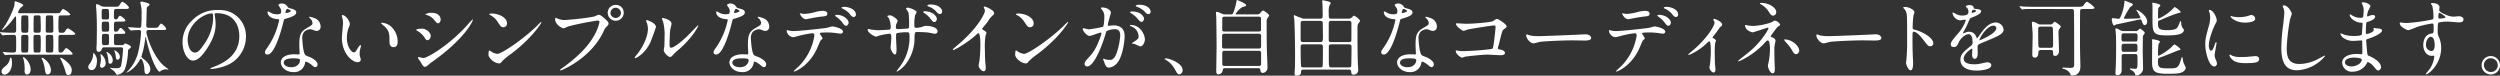 <svg id="レイヤー_1" data-name="レイヤー 1" xmlns="http://www.w3.org/2000/svg" viewBox="0 0 769.696 23.293">
  <rect x="0" y="0" width="769.696" height="23.293" fill="#333333" stroke="none"/>
  <defs>
    <style>
      .cls-1 {
        fill: #fff;
      }
    </style>
  </defs>
  <title>ai-mc-pc-radiation-012</title>
  <g>
    <path class="cls-1" d="M246.4,509.123c-.1-.128-.1-.128-.1-.179s.051-.051.076-.051c.128,0,.791.076.919.076,1.1.076,2.194.1,3.291.1a.616.616,0,0,0,.688-.688c0-1,0-2.679-.025-3.7,0-.612-.076-.612-.179-.612-.127,0-.178.076-.688.766a15.769,15.769,0,0,1-3.394,3.5.107.107,0,0,1-.1-.1c0-.051,1.1-1.607,1.275-1.913,1.1-1.862,2.5-4.8,2.6-6,.051-.816.051-.919.229-.919.255,0,2.475.766,2.475,1.225,0,.179-.766.715-.918.867a4.351,4.351,0,0,0-.689,1.251c0,.306.281.306.714.306h10.843c1.148,0,1.275,0,1.53-.408.357-.562.562-.867.842-.867a5.867,5.867,0,0,1,2.168,1.633c0,.331-.587.331-1.2.331H265.13c-.2,0-.587,0-.74.332a23.766,23.766,0,0,0-.1,2.807,9.56,9.56,0,0,0,.127,2.016c.153.178.255.178,1.148.178.434,0,.587-.076.944-.714.127-.229.383-.612.74-.612.229,0,2.22,1.326,2.22,1.633,0,.357-.51.357-1.378.357h-3.01c-.357,0-.689,0-.766.408-.025.1-.025,2.424-.025,2.755,0,2.067,0,2.27.612,2.27.459,0,.587,0,.867-.383.689-.893.766-.994.97-.994a5.368,5.368,0,0,1,1.964,1.785c0,.256-.586.256-1.123.256H250.358c-.587,0-1.353.025-1.939.076-.076,0-.434.051-.51.051s-.128-.051-.2-.152l-.459-.586c-.1-.129-.1-.129-.1-.18s.051-.051.077-.051c.127,0,.74.051.867.076,1.378.1,1.735.1,2.22.1a1.019,1.019,0,0,0,.765-.178c.153-.152.2-.178.2-2.627,0-2.373,0-2.628-.714-2.628-.842,0-2.118,0-2.909.076-.077,0-.459.051-.536.051s-.128-.051-.229-.152Zm1.25,12.858a.914.914,0,0,1-.868-.969c0-.484.179-.842,1.174-1.658a3.349,3.349,0,0,0,1.275-1.787c.2-.766.23-.842.383-.842.357,0,.383,1.43.383,1.709C250,520.936,248.445,521.98,247.654,521.98Zm5.919-12.246c-.74,0-.74.179-.74,1.709,0,.434-.025,3.011.051,3.316.077.408.383.408.714.408h.689c.281,0,.536,0,.663-.254.1-.23.1-3.674.1-4.236,0-.791-.1-.943-.74-.943Zm.127-6c-.408,0-.688,0-.791.408-.076.332-.076,2.245-.076,2.73,0,1.964,0,2.193.842,2.193h.562c.357,0,.612,0,.74-.306a15.572,15.572,0,0,0,.077-1.965c0-.408,0-2.525-.077-2.755-.127-.307-.408-.307-.766-.307Zm2.041,16.634c0,1.047-.51,1.557-1.1,1.557-.612,0-.766-.459-.766-1.2a12.281,12.281,0,0,0-.229-3.088c-.025-.152-.255-.816-.255-.943,0-.051,0-.127.1-.127.306,0,.893.662,1.174.994A4.823,4.823,0,0,1,255.741,520.373Zm2.3-5.205c.357,0,.663,0,.74-.408.077-.383.077-2.321.077-2.832a14.741,14.741,0,0,0-.077-1.913c-.1-.28-.408-.28-.714-.28H257.4c-.791,0-.791.127-.791,1.3,0,.587,0,3.572.1,3.853s.408.279.714.279Zm.051-6.1c.766,0,.766-.2.766-1.888,0-.356-.051-2.832-.077-3.011-.077-.434-.408-.434-.74-.434h-.612c-.281,0-.612,0-.714.307-.077.255-.077,3.062-.077,3.6,0,1.25,0,1.428.765,1.428Zm3.9,11.482c0,1.045-.587,1.352-1.021,1.352-.307,0-.638-.1-.791-1.1a11.748,11.748,0,0,0-.816-3.291,6.951,6.951,0,0,1-.281-.637.11.11,0,0,1,.1-.1c.357,0,.97.512,1.3.791A4.5,4.5,0,0,1,261.992,520.553Zm-.791-16.814c-.281,0-.664,0-.74.357-.076.307-.076,3.521-.076,4.057,0,.688,0,.918.791.918h.765c.74,0,.791-.229.791-.867,0-.357,0-3.979-.127-4.234-.1-.23-.459-.23-.689-.23Zm-.025,6c-.587,0-.766.1-.766.739v4.057c0,.637.383.637.791.637h.74c.281,0,.612,0,.714-.3a23.03,23.03,0,0,0,.077-2.4,23.272,23.272,0,0,0-.077-2.424c-.1-.306-.434-.306-.714-.306Zm7.22,10.894c0,.357-.076,1.453-1.021,1.453-.612,0-.688-.254-1.021-1.453a21.983,21.983,0,0,0-1.2-3.088,2.865,2.865,0,0,1-.332-.74.081.081,0,0,1,.077-.076,3.988,3.988,0,0,1,1.275.715C267.86,518.689,268.4,519.736,268.4,520.629Z" transform="translate(-246.302 -498.994)"/>
    <path class="cls-1" d="M274.467,520.578a1.009,1.009,0,0,1-1-.971c0-.357.1-.51.562-1.121a5.31,5.31,0,0,0,.969-2.936c0-.051,0-.33.051-.3a3.182,3.182,0,0,1,1.1,2.652C276.15,518,276.125,520.578,274.467,520.578Zm4.031-7.018c-.357,0-.612.053-.74.357-.281.613-.459,1.021-1.046,1.021-.714,0-.714-.639-.714-1.072,0-.2.051-1.2.077-1.428,0-.612.051-2.5.051-4.541,0-2.909-.077-4.414-.153-5.689,0-.229-.127-1.4-.127-1.684,0-.1,0-.229.255-.229a2.154,2.154,0,0,1,1.071.408,2.241,2.241,0,0,0,1.327.356h3.266c.842,0,1.021,0,1.378-.562.536-.867.663-.943.842-.943.383,0,2.016,1.3,2.016,1.812,0,.383-.485.383-1.378.383h-2.347c-.893,0-.893.179-.893,1.862,0,.969,0,1.352.586,1.352.23,0,.408,0,.689-.51.1-.153.332-.587.587-.587.306,0,1.658,1.021,1.658,1.429,0,.357-.51.357-1.352.357h-1.327c-.842,0-.842.179-.842,1.76,0,1.1,0,1.327.612,1.327a.757.757,0,0,0,.765-.408c.408-.638.459-.715.664-.715.332,0,1.454,1.072,1.454,1.454,0,.357-.51.357-1.378.357h-1.4c-.332,0-.638.025-.688.434-.025.256,0,1.965,0,2.348,0,.535.2.688.791.688h1.53a.9.9,0,0,0,.74-.229c.255-.28.357-.306.434-.306.281.1,1.709.663,1.709,1.071,0,.256-.179.383-.408.535-.383.256-.459.383-.485.664a18.769,18.769,0,0,1-1,5.766,2.945,2.945,0,0,1-2.321,1.607.458.458,0,0,1-.383-.281,3.542,3.542,0,0,0-1.072-1.2c-.1-.1-.791-.537-.791-.588s.051-.076.1-.076.281.051.332.051a6.384,6.384,0,0,0,1.352.076c.765,0,1.48,0,1.684-.893a42.606,42.606,0,0,0,.561-4.949c0-.205-.025-.588-.664-.588Zm.332,4.771a1.44,1.44,0,0,1-1.122,1.557.667.667,0,0,1-.612-.689c0-.178.1-.535.1-.611a6.4,6.4,0,0,0,.179-1.531c0-.23-.127-1.225-.127-1.377a.083.083,0,0,1,.077-.078,4.032,4.032,0,0,1,.918.945A3.711,3.711,0,0,1,278.829,518.332Zm.383-13.343c.664,0,.664-.255.664-1.02a10.059,10.059,0,0,0-.127-2.041.608.608,0,0,0-.536-.179h-.918c-.2,0-.536,0-.638.306-.051.153-.051,1.786-.051,2.117,0,.511,0,.816.664.816Zm.025,3.751c.664,0,.664-.2.664-1.327,0-1.581,0-1.76-.664-1.76h-.969c-.638,0-.638.2-.638,1.352,0,1.582,0,1.735.638,1.735Zm-.765.688c-.791,0-.791.153-.791,1.607,0,1.658,0,1.862.791,1.862h.612c.791,0,.791-.179.791-1.633,0-1.658,0-1.837-.791-1.837Zm2.551,8.164c0,.563-.332,1.021-.766,1.021-.536,0-.536-.1-.612-1.225-.051-.588-.306-1.607-.332-1.76-.025-.1-.255-.537-.255-.639a.05.05,0,0,1,.051-.051,3.489,3.489,0,0,1,1.021.689A2.883,2.883,0,0,1,281.023,517.592Zm2.194-1.121c0,.33-.2.893-.689.893-.459,0-.485-.23-.664-1.506a5.215,5.215,0,0,0-.332-1.123,1.052,1.052,0,0,1-.077-.2.081.081,0,0,1,.077-.076,2.758,2.758,0,0,1,.765.459A2.1,2.1,0,0,1,283.218,516.471Zm8.929-8.242c-.281,0-.765,0-.765.664,0,.994,2.092,7.7,5.536,10.486.2.152,1.25.918,1.25.969s-.051.076-.1.076c-.1,0-.587-.1-.689-.1a3.24,3.24,0,0,0-1.582.51c-.23.23-.23.23-.357.23-.765,0-2.959-4.312-4.184-10.46,0-.128-.025-.2-.1-.2-.051,0-.077.051-.1.153a31.218,31.218,0,0,1-.688,3.98c-.077.307-.511,1.734-.511,1.887,0,.23.077.281.816.869.459.355,1.914,1.555,1.914,2.984,0,.689-.485,1.531-1.1,1.531-.688,0-.714-.766-.74-1.607-.051-1.354-.612-3.088-1.071-3.088-.127,0-.23.127-.306.256a9.642,9.642,0,0,1-2.73,3.215,7.475,7.475,0,0,1-1.276.766.111.111,0,0,1-.1-.1l.408-.408a12.4,12.4,0,0,0,3.036-5.256,32.646,32.646,0,0,0,1.021-6.683.591.591,0,0,0-.689-.664c-.382,0-2.321.128-2.5.128-.077,0-.127-.076-.229-.179l-.485-.587c-.1-.1-.1-.127-.1-.153a.081.081,0,0,1,.077-.076c.459,0,2.755.179,3.266.179a.712.712,0,0,0,.689-.28,31.622,31.622,0,0,0,.127-3.6,12.131,12.131,0,0,0-.2-3.087,6.656,6.656,0,0,1-.179-.766c0-.306.229-.357.408-.357a15.489,15.489,0,0,1,1.99.536c.153.051.434.179.434.434,0,.153-.153.281-.434.484-.332.256-.434.383-.434.97,0,.715-.127,4.21-.127,5,0,.408.2.663.765.663h1.48c1.148,0,1.276,0,1.582-.459.485-.74.536-.816.74-.816.332,0,1.556,1.173,1.556,1.581,0,.383-.459.383-1.352.383Z" transform="translate(-246.302 -498.994)"/>
    <path class="cls-1" d="M312.377,503.408c0,.076.051.179.051.28a19.56,19.56,0,0,1,.255,2.756c0,1.709-.383,4.082-2.628,7.474-2.041,3.113-3.342,3.725-4.362,3.725-1.684,0-3.189-2.627-3.189-5.74a8.989,8.989,0,0,1,2.832-6.506,10.557,10.557,0,0,1,8.139-3.316,8.307,8.307,0,0,1,4.107.816,8,8,0,0,1,4.439,7.425,9.515,9.515,0,0,1-6.429,8.981,15.741,15.741,0,0,1-4.235.943c-.1,0-.255-.025-.255-.18,0-.076.051-.1.689-.355,2.653-1.047,8.189-3.24,8.189-9.593,0-1-.1-7.067-7.067-7.067C312.4,503.05,312.377,503.254,312.377,503.408Zm-8.292,7.832c0,1.658.663,3.928,2.22,3.928.74,0,1.352-.3,3.112-2.958a14.589,14.589,0,0,0,2.5-7.424c0-1.531-.1-1.659-.434-1.659C309.061,503.126,304.086,506.418,304.086,511.24Z" transform="translate(-246.302 -498.994)"/>
    <path class="cls-1" d="M332.864,502.438a2.085,2.085,0,0,0-.357-1.123,4.989,4.989,0,0,1-.485-.714c0-.306.536-.536,1.046-.536a2.074,2.074,0,0,1,1.837,1.123c.127.179.383.28,1.148.484.485.128,1.455.408,1.455,1.123,0,.969-1.429,1.429-3.5,2.041-.229.076-.255.152-.484,1.046-.306,1.275-2.5,9.9-4.848,9.9-.688,0-.791-.459-.791-.715,0-.357.077-.484.842-1.582a22.82,22.82,0,0,0,3.521-8.317c0-.229-.178-.255-.561-.28-3.011-.255-3.011-2.041-3.011-2.066,0-.1.025-.307.179-.307.1,0,.179.025.689.332a3.777,3.777,0,0,0,1.964.536,3.174,3.174,0,0,0,1.123-.153A1.208,1.208,0,0,0,332.864,502.438Zm7.348,15.97a3.338,3.338,0,0,1-3.6,2.781c-2.424,0-3.853-1.684-3.853-2.959,0-1.658,1.812-2.525,4.107-2.525.2,0,1.148.051,1.327.051.229,0,.357-.025.357-.281,0-.383-.1-2.092-.1-2.449,0-2.806.153-4.158,2.3-5.382,1.582-.919,1.761-1,1.761-1.659a2.243,2.243,0,0,0-.714-1.3c-.23-.2-.332-.306-.332-.408,0-.076.076-.128.178-.128a8.2,8.2,0,0,1,1.505.434,2.739,2.739,0,0,1,1.862,2.6,1.212,1.212,0,0,1-1.2,1.327,1.754,1.754,0,0,1-.586-.1c-.97-.356-1.072-.408-1.378-.408a3.054,3.054,0,0,0-1.862.766,2.875,2.875,0,0,0-.612,2.117c0,.638.255,4.592,1.021,5.127.229.18,1.429.588,1.658.715.536.281,2.016,1.1,2.016,2.041,0,.434-.179.893-.689.893-.255,0-.408-.076-.791-.408-.688-.611-1.862-1.4-2.219-1.25C340.263,518.051,340.263,518.154,340.211,518.408Zm-3.674-1.453c-.586,0-2.883,0-2.883,1.352,0,.613.765,1.377,2.3,1.377,2.475,0,2.832-1.937,2.679-2.346C338.5,516.955,337.125,516.955,336.538,516.955Zm-.689-14.593c0-.179-.893-.639-1.046-.639-.434,0-.612,1.047-.612,1.123a.272.272,0,0,0,.051.153C334.318,503.076,335.849,502.745,335.849,502.362Z" transform="translate(-246.302 -498.994)"/>
    <path class="cls-1" d="M354.014,506.367a3.492,3.492,0,0,1-.307,1.021,9.019,9.019,0,0,0-.612,3.291c0,2.578,1.327,4.439,2.118,4.439.434,0,.536-.127,1.3-1.4.153-.256.587-.868.791-.868.076,0,.127.1.127.2a3.069,3.069,0,0,1-.077.51,7.179,7.179,0,0,0-.332,1.939,3.469,3.469,0,0,0,.153,1.021,6.28,6.28,0,0,1,.2.842c0,.51-.536.791-.969.791-1.633,0-4.847-2.68-4.847-7.552,0-.715.357-3.853.357-4.516a7.068,7.068,0,0,0-.179-1.479,3.464,3.464,0,0,1-.2-.868c0-.076.1-.1.153-.1C352.865,503.637,354.014,505.678,354.014,506.367Zm12.45.587a6.351,6.351,0,0,1,2.271,4.873c0,.484-.051,1.683-1.276,1.683-1.25,0-1.25-1.376-1.25-1.708,0-2.117,0-3.189-1.352-4.541-.2-.2-1.225-1-1.225-1.148,0-.076.1-.128.229-.128A4.972,4.972,0,0,1,366.464,506.954Z" transform="translate(-246.302 -498.994)"/>
    <path class="cls-1" d="M378.913,510.092c0,.51-.382,1.275-.995,1.275-.383,0-.51-.153-.893-.791a6.179,6.179,0,0,0-2.322-2.117c-.077-.052-.229-.153-.229-.256,0-.357,1.454-.383,1.786-.383C377.357,507.821,378.913,508.841,378.913,510.092ZM375.775,518c-.077-.127-.536-.662-.612-.791a1.073,1.073,0,0,1-.153-.484c0-.1.077-.178.229-.178.23,0,1.2.332,1.4.332,1.1,0,7.96-3.828,14.058-10.742a12.108,12.108,0,0,1,1.1-1.148.094.094,0,0,1,.1.1c0,.28-2.245,5.74-12.808,13.139-.306.2-1.531,1.352-1.862,1.352C376.668,519.582,376.413,519.174,375.775,518Zm6.2-12.985c0,.587-.408,1.147-.816,1.147-.28,0-.408-.1-1.326-1.2a4.441,4.441,0,0,0-2.194-1.352c-.1-.025-.383-.1-.383-.179a3.032,3.032,0,0,1,1.965-.485C381.975,502.948,381.975,504.938,381.975,505.015Z" transform="translate(-246.302 -498.994)"/>
    <path class="cls-1" d="M403.38,515.781a17.713,17.713,0,0,0-2.5,2.092c-.485.586-.536.639-.918.639-1.378,0-3.266-1.633-3.266-2.654,0-.178.025-1.352.255-1.352a6.342,6.342,0,0,1,.766.484,4.238,4.238,0,0,0,1.735.586c1.25,0,8.011-4.515,12.246-8.7.408-.408,1.123-1.123,1.173-1.123a.165.165,0,0,1,.128.128C413,506.112,410.013,510.882,403.38,515.781Zm-2.092-8.394c-.689,0-.944-.408-1.786-1.684a5.75,5.75,0,0,0-2.322-2.092c-.1-.051-.23-.128-.23-.229s.2-.229.562-.229c2.73,0,4.873,1.454,4.873,2.959A1.126,1.126,0,0,1,401.288,507.387Z" transform="translate(-246.302 -498.994)"/>
    <path class="cls-1" d="M417.793,504.632a6.015,6.015,0,0,0,2.118.535c1.046,0,8.521-.714,9.618-1.2.791-.357.893-.408,1.071-.408.562,0,.97.356,1.761,1.046,1.148,1.021,1.3,1.3,1.3,1.658,0,.331-.127.459-.586.918a4.226,4.226,0,0,0-1,1.607c-4.005,8.317-12.91,11.889-13.165,11.889a.17.17,0,0,1-.179-.152c0-.1.077-.154.332-.332,4.439-3.113,8.036-6.48,10.077-10.1a14.414,14.414,0,0,0,1.735-4.312c0-.434-.434-.459-.561-.459a83.7,83.7,0,0,0-9.185,1.837,9.184,9.184,0,0,1-1.276.562c-.586,0-2.627-1.275-2.627-2.679,0-.485.076-.562.229-.562C417.513,504.479,417.742,504.632,417.793,504.632Zm20.538-1.71a2.462,2.462,0,1,1-4.924,0,2.424,2.424,0,0,1,2.5-2.424A2.375,2.375,0,0,1,438.331,502.922Zm-4.082.077a1.622,1.622,0,0,0,3.24-.025,1.706,1.706,0,0,0-1.633-1.607A1.641,1.641,0,0,0,434.249,503Z" transform="translate(-246.302 -498.994)"/>
    <path class="cls-1" d="M446.52,512.056c-1.531,3.317-4.209,4.848-4.72,4.848a.12.12,0,0,1-.127-.129,7.278,7.278,0,0,1,1.021-1.352c2.806-3.852,3.087-6.633,3.087-7.475a5.6,5.6,0,0,0-.434-2.194,1.882,1.882,0,0,1-.1-.459c0-.076.026-.128.128-.128.179,0,2.883.868,2.883,2.169C448.255,507.413,446.954,511.086,446.52,512.056Zm4.133,2.374c0-.129.127-.791.153-.92.077-.484.1-2.5.1-3.137a15.642,15.642,0,0,0-.485-4.8,6.61,6.61,0,0,1-.332-.918c0-.1.1-.128.153-.128.127,0,2.806.459,2.806,1.786,0,.306-.357,1.633-.408,1.913-.1.689-.2,3.776-.2,4.618,0,.333.025.842.485.842.765,0,3.112-1.684,5.562-4.159.434-.434,2.6-2.73,2.7-2.73a.111.111,0,0,1,.1.1c0,.2-1.48,3.367-5.944,7.3a14.121,14.121,0,0,0-1.761,1.633c-.434.484-.663.664-.842.689C452.005,516.648,450.653,515.143,450.653,514.43Z" transform="translate(-246.302 -498.994)"/>
    <path class="cls-1" d="M470.986,502.438a2.085,2.085,0,0,0-.357-1.123,4.989,4.989,0,0,1-.485-.714c0-.306.536-.536,1.046-.536a2.074,2.074,0,0,1,1.837,1.123c.128.179.383.28,1.148.484.484.128,1.454.408,1.454,1.123,0,.969-1.429,1.429-3.5,2.041-.23.076-.255.152-.485,1.046-.306,1.275-2.5,9.9-4.848,9.9-.689,0-.791-.459-.791-.715,0-.357.076-.484.842-1.582a22.82,22.82,0,0,0,3.521-8.317c0-.229-.179-.255-.561-.28-3.011-.255-3.011-2.041-3.011-2.066,0-.1.026-.307.179-.307.1,0,.179.025.689.332a3.777,3.777,0,0,0,1.964.536,3.173,3.173,0,0,0,1.123-.153A1.208,1.208,0,0,0,470.986,502.438Zm7.348,15.97a3.338,3.338,0,0,1-3.6,2.781c-2.424,0-3.853-1.684-3.853-2.959,0-1.658,1.812-2.525,4.108-2.525.2,0,1.148.051,1.326.051.23,0,.357-.025.357-.281,0-.383-.1-2.092-.1-2.449,0-2.806.153-4.158,2.3-5.382,1.582-.919,1.76-1,1.76-1.659a2.243,2.243,0,0,0-.714-1.3c-.229-.2-.332-.306-.332-.408,0-.076.077-.128.179-.128a8.2,8.2,0,0,1,1.505.434,2.739,2.739,0,0,1,1.862,2.6,1.212,1.212,0,0,1-1.2,1.327,1.755,1.755,0,0,1-.587-.1c-.97-.356-1.072-.408-1.378-.408a3.054,3.054,0,0,0-1.862.766,2.875,2.875,0,0,0-.612,2.117c0,.638.255,4.592,1.021,5.127.229.18,1.429.588,1.658.715.536.281,2.016,1.1,2.016,2.041,0,.434-.179.893-.689.893-.255,0-.408-.076-.791-.408-.689-.611-1.863-1.4-2.22-1.25C478.385,518.051,478.385,518.154,478.334,518.408Zm-3.674-1.453c-.587,0-2.883,0-2.883,1.352,0,.613.766,1.377,2.3,1.377,2.475,0,2.832-1.937,2.679-2.346C476.625,516.955,475.247,516.955,474.66,516.955Zm-.688-14.593c0-.179-.893-.639-1.046-.639-.434,0-.612,1.047-.612,1.123a.276.276,0,0,0,.051.153C472.44,503.076,473.972,502.745,473.972,502.362Z" transform="translate(-246.302 -498.994)"/>
    <path class="cls-1" d="M499.56,510.781c0,.179-.612.663-.689.791-.076.1-1.046,2.45-1.275,2.883-2.449,4.924-6.429,6.557-6.761,6.557-.1,0-.153-.051-.153-.129a17.657,17.657,0,0,1,1.352-1.275,17.206,17.206,0,0,0,5-9.618c0-.306-.051-.766-.612-.766a31.516,31.516,0,0,0-4.057.766,16.157,16.157,0,0,1-1.837.459,2.233,2.233,0,0,1-2.015-1.938c0-.153.051-.256.178-.256a2.245,2.245,0,0,1,.383.128,7.517,7.517,0,0,0,1.607.179c1.633,0,8.241-.715,10.026-.97.306-.051,1.633-.459,1.914-.459.306,0,3.214.562,3.214,1.607,0,.459-.408.612-.74.612-.281,0-1.531-.2-1.786-.229-.536-.052-1.25-.128-1.812-.128a22.058,22.058,0,0,0-2.577.076.309.309,0,0,0-.179.383A7.971,7.971,0,0,1,499.56,510.781Zm-5.664-7.5a15.725,15.725,0,0,0,3.623-.638,10.41,10.41,0,0,1,2.041-.306c.536,0,1.454.1,1.454.842s-.434.791-1.939.943c-1.3.153-3.01.485-3.393.562-.127.025-1.123.229-1.2.229-1.25,0-2.041-1.786-1.914-1.837C492.569,503.076,493.692,503.28,493.9,503.28Zm13.675,2.679c0,.383-.307.97-.766.97-.357,0-.587-.2-1.3-1.174a7.4,7.4,0,0,0-1.735-1.582c-.1-.076-.357-.306-.357-.408s.229-.2.434-.2C506.143,503.561,507.571,505.066,507.571,505.958Zm2.245-2.5a.727.727,0,0,1-.664.766c-.536,0-.868-.434-1.3-1.021a6.046,6.046,0,0,0-2.143-1.557c-.255-.1-.306-.2-.306-.28,0-.255.766-.255.944-.255C507.724,501.112,509.816,501.979,509.816,503.458Z" transform="translate(-246.302 -498.994)"/>
    <path class="cls-1" d="M514.382,508.077c.382.051,1.862.229,2.194.229.51,0,2.73-.153,3.189-.153.484-.025.765-.1.765-.715a6.61,6.61,0,0,0-.561-2.831c-.077-.1-.485-.536-.485-.638s.459-.256.893-.256c.586,0,2.3,1.2,2.3,1.71a8,8,0,0,1-.459,1.071,3.615,3.615,0,0,0-.1.918c0,.383.255.536.612.536.664,0,2.271-.1,2.909-.153.561-.051.561-.484.561-.739a30.726,30.726,0,0,0-.178-4.159c-.077-.229-.791-1.25-.791-1.3,0-.1.281-.255.587-.255a5.844,5.844,0,0,1,2.041.765c.255.128.638.307.638.612a5.1,5.1,0,0,1-.434.919,11.518,11.518,0,0,0-.255,2.857c0,.816,0,1.071.612,1.071a7.918,7.918,0,0,0,1.735-.28,3.036,3.036,0,0,1,1.276-.332c1.275,0,3.521.434,3.521,1.684a.753.753,0,0,1-.816.74c-.306,0-1.684-.307-1.964-.357-.868-.127-3.418-.179-3.47-.179-.765,0-.765.179-.842,1.659a12.9,12.9,0,0,1-2.7,8.214,8.226,8.226,0,0,1-2.653,2.3.147.147,0,0,1-.153-.154c0-.025,1.275-1.658,1.479-1.99a15.108,15.108,0,0,0,2.475-9.132c0-.816-.408-.816-.766-.816a16.294,16.294,0,0,0-3.036.255c-.332.179-.332.28-.332,1.378,0,.561.153,3.037.153,3.521,0,1.225-.127,1.684-.484,1.684-.612,0-1.353-1.607-1.353-2.041,0-.256.23-2.7.23-2.959,0-1.225-.153-1.378-.587-1.378a20.741,20.741,0,0,0-3.266.612,6.018,6.018,0,0,1-.893.28c-.306,0-2.525-1.122-2.525-2.117a.206.206,0,0,1,.178-.229A4.494,4.494,0,0,1,514.382,508.077Zm20.359-3.266c0,.383-.306.969-.765.969-.357,0-.562-.178-1.3-1.147a7.11,7.11,0,0,0-1.76-1.582c-.179-.128-.383-.229-.383-.383,0-.1.229-.2.459-.2C533.517,502.463,534.741,504.045,534.741,504.811Zm1.633-2.271a.726.726,0,0,1-.663.766c-.536,0-.842-.357-1.327-.943a6,6,0,0,0-2.245-1.378c-.255-.1-.332-.2-.332-.28,0-.205.561-.332.944-.332C535.354,500.372,536.374,501.7,536.374,502.54Z" transform="translate(-246.302 -498.994)"/>
    <path class="cls-1" d="M548.9,508.153c1,.612,1.1.715,1.1.944,0,.152-.281.867-.306,1.021a24.636,24.636,0,0,0-.153,4.515c0,.689.025,2.066.076,3.063.025.3.179,1.785.179,2.117,0,.254,0,1.123-.612,1.123-.714,0-1.582-1.1-1.582-1.787,0-.254.255-1.377.281-1.633.153-1.377.255-3.342.255-4.694,0-.919,0-3.6-.664-3.6-.127,0-.229.1-.434.307-2.5,2.4-6.787,4.874-7.246,4.874-.077,0-.127-.053-.127-.154a.229.229,0,0,1,.077-.178c.663-.588,1.377-1.174,1.786-1.531,6.021-5.154,8.011-9.491,8.011-10.205a1.444,1.444,0,0,0-.2-.715,2.8,2.8,0,0,1-.179-.408.252.252,0,0,1,.255-.2c.383,0,2.959,1.071,2.959,2.041a.646.646,0,0,1-.229.511,7.267,7.267,0,0,0-1.735,2.092c-.434.612-1.25,1.53-1.735,2.143A.412.412,0,0,0,548.9,508.153Z" transform="translate(-246.302 -498.994)"/>
    <path class="cls-1" d="M565.534,515.781a17.713,17.713,0,0,0-2.5,2.092c-.485.586-.536.639-.918.639-1.378,0-3.266-1.633-3.266-2.654,0-.178.025-1.352.255-1.352a6.342,6.342,0,0,1,.766.484,4.238,4.238,0,0,0,1.735.586c1.25,0,8.011-4.515,12.246-8.7.408-.408,1.123-1.123,1.173-1.123a.165.165,0,0,1,.128.128C575.152,506.112,572.167,510.882,565.534,515.781Zm-2.092-8.394c-.689,0-.944-.408-1.786-1.684a5.75,5.75,0,0,0-2.322-2.092c-.1-.051-.23-.128-.23-.229s.2-.229.562-.229c2.73,0,4.873,1.454,4.873,2.959A1.126,1.126,0,0,1,563.442,507.387Z" transform="translate(-246.302 -498.994)"/>
    <path class="cls-1" d="M579.642,507.873a.225.225,0,0,1,.229-.2c.077,0,1.4.356,1.684.356a42.749,42.749,0,0,0,4.286-.765c.434-.307.459-2.883.459-3.011a3.23,3.23,0,0,0-.638-2.169c-.383-.459-.434-.51-.434-.587,0-.179.306-.2.408-.2,1.709,0,2.7.97,2.7,1.633,0,.025-.969,3.291-.969,3.776,0,.153.1.229.28.229.128,0,1.3-.128,1.505-.128,1.914,0,3.393.919,3.393,3.266,0,2.016-.714,6.4-2.194,8.19a3.957,3.957,0,0,1-2.6,1.557c-.944,0-1.2-.893-1.505-1.762-.051-.178-.332-.764-.332-.842a.12.12,0,0,1,.127-.127,4.411,4.411,0,0,1,.638.18,6.376,6.376,0,0,0,1.3.178c.74,0,1.684-.357,2.424-3.113a20.289,20.289,0,0,0,.791-4.439c0-1.785-1.021-1.913-1.76-1.913a5.548,5.548,0,0,0-2.449.612c-.1.128-.127.229-.383,1.1-1.021,3.468-3.5,9.746-5.562,9.746a.75.75,0,0,1-.816-.816c0-.535.179-.74,1.709-2.424.689-.766,1.761-1.939,3.138-5.766a6.853,6.853,0,0,0,.357-1.2c0-.076-.026-.2-.179-.2-.561,0-2.934,1.021-3.444,1.021C580.815,510.041,579.642,508.433,579.642,507.873Zm17.706,5.409a12.8,12.8,0,0,1-1.735-.766c-.178-.051-.816-.076-.816-.179,0-.152.842-.586,1-.714.944-.714,1.046-.791,1.046-1.479a3.281,3.281,0,0,0-2.066-2.935c-.2-.1-.612-.28-.612-.382,0-.153.1-.153.179-.153,3.266,0,4.439,3.214,4.465,4.516C598.8,511.495,598.419,513.281,597.348,513.281Zm1.173-8.547c0,.434-.306,1-.74,1-.357,0-.562-.153-1.353-1.1a6.9,6.9,0,0,0-1.811-1.506c-.127-.076-.383-.28-.383-.382,0-.077.2-.23.434-.23C597.934,502.514,598.521,504.428,598.521,504.734Zm2.041-2.143a.7.7,0,0,1-.638.739c-.562,0-.842-.331-1.352-.918a7.041,7.041,0,0,0-2.271-1.353c-.255-.076-.332-.179-.332-.255,0-.2.612-.357.918-.357C600.052,500.448,600.562,502.106,600.562,502.591Z" transform="translate(-246.302 -498.994)"/>
    <path class="cls-1" d="M609.414,521.879c-.536,0-.638-.18-1.48-1.709a7.2,7.2,0,0,0-2.679-2.73c-.077-.051-.357-.23-.357-.307s.077-.178.281-.178c.893,0,5.23,1.326,5.23,3.7A1.227,1.227,0,0,1,609.414,521.879Z" transform="translate(-246.302 -498.994)"/>
    <path class="cls-1" d="M633.039,503.433a1.532,1.532,0,0,0,1.148-.28c.127-.128.74-.919.969-.919.255,0,1.888,1.1,1.888,1.582a3.209,3.209,0,0,1-.485.714,1.975,1.975,0,0,0-.28,1.25c0,2.552,0,5.307.051,7.884,0,.842.2,5.051.2,5.994a1.6,1.6,0,0,1-1.429,1.787c-.663,0-.714-.562-.766-.945-.051-.51-.459-.51-.816-.51h-9.848c-.562,0-.842,0-.918.689a1.391,1.391,0,0,1-1.352,1.2c-.638,0-.638-.664-.638-.971,0-1.146.1-6.785.1-8.061,0-.663-.076-8.139-.1-8.521-.051-.739-.1-1.147-.1-1.352,0-.179.026-.332.281-.332.2,0,.357.051,1.582.562a1.951,1.951,0,0,0,1.046.229h1.48a1.045,1.045,0,0,0,.842-.255,15.957,15.957,0,0,0,1.046-3.547c.1-.561.127-.638.2-.638.153,0,2.807,1.071,2.807,1.607,0,.28-.153.306-1.046.536a5.931,5.931,0,0,0-2.168,2.117c0,.179.153.179.51.179Zm-9.746,5.944a.633.633,0,0,0-.74.663v3.342c0,.561.561.561.765.561h10.537c.612,0,.714-.408.714-.637v-3.342c0-.587-.562-.587-.791-.587Zm.051-5.256c-.51,0-.74.2-.74.638v3.317c0,.229,0,.638.714.638h10.46c.2,0,.765,0,.765-.536v-3.419c0-.2,0-.638-.765-.638ZM633.8,519.3c.51,0,.766-.154.766-.664v-3.393c0-.332-.153-.613-.714-.613H623.344c-.74,0-.74.256-.74,1.607,0,.127.025,2.5.025,2.654.025.3.434.408.74.408Z" transform="translate(-246.302 -498.994)"/>
    <path class="cls-1" d="M652.76,504.734c.638,0,.766-.255.766-.918,0-1.1-.025-2.22-.051-3.317,0-.2-.1-.994-.1-1.173,0-.128.025-.255.255-.255.1,0,1.607.356,1.658.382.408.1.715.256.715.562a4.562,4.562,0,0,1-.434.766,6.717,6.717,0,0,0-.179,2.066c0,1.709,0,1.888.79,1.888h5.256a1.378,1.378,0,0,0,1.148-.459c.459-.459.535-.459.612-.459a5.235,5.235,0,0,1,1.862,1.53c0,.2-.561.867-.638,1.021-.179.408-.179.587-.179,2.194,0,2.092.025,7.628.128,10.1.025.307.1,1.658.1,1.939a1.347,1.347,0,0,1-1.479,1.352c-.612,0-.638-.307-.663-.842-.052-.561-.307-.689-.766-.689H647.58c-.663,0-.714.307-.714.842,0,.791-.714,1.021-1.353,1.021a.55.55,0,0,1-.638-.613c0-.3.1-1.582.1-1.836.051-1.379.051-3.291.051-4.312,0-2.193-.1-8.368-.229-10.358,0-.2-.153-1.122-.153-1.326a.161.161,0,0,1,.179-.179,20.4,20.4,0,0,0,2.729,1.071Zm-5.256.689c-.255,0-.766,0-.766.714v5.128c0,.689.536.689.766.689h5.281c.74,0,.816-.281.816-1.761,0-.587-.051-3.419-.051-4.057,0-.714-.459-.714-.791-.714Zm-.025,7.22c-.663,0-.74.408-.74.917,0,1.48.025,4.109.1,5.436.025.662.28.74.663.74h5.383c.536,0,.613-.23.639-.537.076-.918.076-4.465.076-5.639,0-.561-.076-.917-.766-.917Zm8.7-7.22a.678.678,0,0,0-.765.434c-.025.1-.025,4.9-.025,5.485,0,.408.28.612.714.612h5.511c.28,0,.663-.052.74-.408.025-.2.025-4.363.025-4.95,0-.893,0-1.173-.816-1.173Zm-.1,7.22a.627.627,0,0,0-.663.562v3.086c0,3.445.025,3.445.791,3.445h5.46c.611,0,.637-.256.663-.664.051-1.506.076-4.338.076-5.613,0-.509-.153-.816-.739-.816Z" transform="translate(-246.302 -498.994)"/>
    <path class="cls-1" d="M676.537,502.438a2.086,2.086,0,0,0-.357-1.123,5.024,5.024,0,0,1-.484-.714c0-.306.535-.536,1.045-.536a2.075,2.075,0,0,1,1.838,1.123c.127.179.383.28,1.147.484.485.128,1.454.408,1.454,1.123,0,.969-1.428,1.429-3.5,2.041-.229.076-.255.152-.484,1.046-.306,1.275-2.5,9.9-4.848,9.9-.688,0-.791-.459-.791-.715,0-.357.077-.484.843-1.582a22.818,22.818,0,0,0,3.52-8.317c0-.229-.178-.255-.561-.28-3.011-.255-3.011-2.041-3.011-2.066,0-.1.025-.307.179-.307.1,0,.179.025.689.332a3.774,3.774,0,0,0,1.964.536,3.169,3.169,0,0,0,1.122-.153A1.2,1.2,0,0,0,676.537,502.438Zm7.348,15.97a3.339,3.339,0,0,1-3.6,2.781c-2.424,0-3.853-1.684-3.853-2.959,0-1.658,1.812-2.525,4.107-2.525.2,0,1.148.051,1.327.051.229,0,.357-.025.357-.281,0-.383-.1-2.092-.1-2.449,0-2.806.153-4.158,2.3-5.382,1.582-.919,1.761-1,1.761-1.659a2.246,2.246,0,0,0-.714-1.3c-.23-.2-.332-.306-.332-.408,0-.076.076-.128.178-.128a8.166,8.166,0,0,1,1.506.434,2.74,2.74,0,0,1,1.862,2.6,1.212,1.212,0,0,1-1.2,1.327,1.76,1.76,0,0,1-.587-.1c-.969-.356-1.071-.408-1.377-.408a3.054,3.054,0,0,0-1.863.766,2.879,2.879,0,0,0-.611,2.117c0,.638.255,4.592,1.02,5.127.23.18,1.43.588,1.658.715.536.281,2.016,1.1,2.016,2.041,0,.434-.178.893-.688.893-.255,0-.408-.076-.791-.408-.688-.611-1.862-1.4-2.22-1.25C683.936,518.051,683.936,518.154,683.885,518.408Zm-3.674-1.453c-.587,0-2.883,0-2.883,1.352,0,.613.765,1.377,2.3,1.377,2.475,0,2.831-1.937,2.679-2.346C682.175,516.955,680.8,516.955,680.211,516.955Zm-.689-14.593c0-.179-.893-.639-1.046-.639-.434,0-.612,1.047-.612,1.123a.276.276,0,0,0,.051.153C677.991,503.076,679.521,502.745,679.521,502.362Z" transform="translate(-246.302 -498.994)"/>
    <path class="cls-1" d="M697.66,506.316c2.3,0,7.73-.459,8.292-.816.919-.612,1.021-.663,1.25-.663.511,0,2.96,1.633,2.96,2.3,0,.229-.076.306-.867.893-.46.332-.562.715-1.43,4.261-.051.229-.408,1.353-.408,1.505,0,.332.23.357.613.434.637.1,1.581.434,1.581,1.072,0,.688-1.173.688-1.378.688-.637,0-3.469-.178-4.057-.178-1.581,0-6.429.535-6.837.639-.153.025-.791.3-.919.3-.459,0-1.964-1.148-1.964-2.041,0-.1.1-.178.229-.178a6.84,6.84,0,0,1,.766.127,9.063,9.063,0,0,0,1.3.076,84.409,84.409,0,0,0,8.828-.662c.306-.154.408-.459.586-1.736.307-2.244.536-4.464.536-4.975,0-.434-.1-.535-.383-.535-.791,0-7.118,1.02-8.112,1.25-.23.051-1.123.408-1.327.408-.562,0-2.373-1.557-2.373-2.066,0-.205.179-.256.307-.256C695.008,506.163,697.227,506.316,697.66,506.316Z" transform="translate(-246.302 -498.994)"/>
    <path class="cls-1" d="M733.837,509.582c.153,0,.434-.025.562-.025,1.557,0,1.785.944,1.785,1.122,0,.715-1.045.791-2.117.791-.586,0-3.138-.051-3.648-.051-3.521,0-9.363.332-9.975.459-.307.051-1.685.459-1.99.459-1.1,0-2.271-1.581-2.271-2.449,0-.152.077-.306.205-.306s.739.28.867.306a13.847,13.847,0,0,0,3.112.23C721.208,510.118,730.112,509.786,733.837,509.582Z" transform="translate(-246.302 -498.994)"/>
    <path class="cls-1" d="M752.716,510.781c0,.179-.612.663-.688.791-.077.1-1.047,2.45-1.275,2.883-2.449,4.924-6.43,6.557-6.762,6.557-.1,0-.152-.051-.152-.129a17.64,17.64,0,0,1,1.352-1.275,17.2,17.2,0,0,0,5-9.618c0-.306-.051-.766-.611-.766a31.47,31.47,0,0,0-4.057.766,16.235,16.235,0,0,1-1.837.459,2.232,2.232,0,0,1-2.016-1.938c0-.153.051-.256.179-.256a2.259,2.259,0,0,1,.383.128,7.514,7.514,0,0,0,1.607.179c1.633,0,8.24-.715,10.025-.97.307-.051,1.633-.459,1.914-.459.307,0,3.215.562,3.215,1.607,0,.459-.408.612-.74.612-.28,0-1.531-.2-1.785-.229-.536-.052-1.251-.128-1.812-.128a22.053,22.053,0,0,0-2.576.076.31.31,0,0,0-.179.383A7.971,7.971,0,0,1,752.716,510.781Zm-5.664-7.5a15.728,15.728,0,0,0,3.623-.638,10.4,10.4,0,0,1,2.041-.306c.536,0,1.454.1,1.454.842s-.434.791-1.939.943c-1.3.153-3.01.485-3.393.562-.127.025-1.123.229-1.2.229-1.25,0-2.041-1.786-1.913-1.837C745.726,503.076,746.848,503.28,747.052,503.28Zm13.675,2.679c0,.383-.306.97-.766.97-.356,0-.586-.2-1.3-1.174a7.4,7.4,0,0,0-1.734-1.582c-.1-.076-.357-.306-.357-.408s.229-.2.434-.2C759.3,503.561,760.727,505.066,760.727,505.958Zm2.245-2.5a.726.726,0,0,1-.663.766c-.535,0-.867-.434-1.3-1.021a6.053,6.053,0,0,0-2.144-1.557c-.255-.1-.306-.2-.306-.28,0-.255.766-.255.943-.255C760.88,501.112,762.972,501.979,762.972,503.458Z" transform="translate(-246.302 -498.994)"/>
    <path class="cls-1" d="M773.636,510.653c.434.281.97.536.97.867,0,.128-.23.715-.256.868a26.393,26.393,0,0,0-.1,3.674c0,.662,0,1.479.051,2.449,0,.254.153,1.555.153,1.836,0,.205,0,.969-.562.969-.612,0-1.275-.994-1.275-1.5a5.4,5.4,0,0,1,.127-.918,31.988,31.988,0,0,0,.281-4.389c0-.639,0-2.807-.511-2.807-.076,0-.128.052-.536.408a18.269,18.269,0,0,1-5.715,3.827.144.144,0,0,1-.152-.152c0-.127.766-.766,1.021-.969,5.077-4.185,7.042-8.114,7.042-8.751a1.337,1.337,0,0,0-.18-.612,3.111,3.111,0,0,1-.2-.408.277.277,0,0,1,.28-.255c.28,0,2.449.893,2.449,1.76a.6.6,0,0,1-.2.459,2.915,2.915,0,0,0-.791.816c-.562.842-.715,1.021-1.99,2.653A.255.255,0,0,0,773.636,510.653Z" transform="translate(-246.302 -498.994)"/>
    <path class="cls-1" d="M784.707,506.877a13.072,13.072,0,0,0,1.455.1,19.586,19.586,0,0,0,5.561-1.122c.74-.46.816-.511,1.047-.511a2.276,2.276,0,0,1,1.607,1.25c0,.153-.051.2-.536.511-.434.28-.536.459-1.812,2.194a4.589,4.589,0,0,0-.561.867c0,.2.152.229.356.28.28.077,1.122.46,1.122,1.071,0,.179-.2,1-.229,1.174a8.413,8.413,0,0,0-.128,1.863c0,.637.025,2.73.076,3.775,0,.281.077,1.557.077,1.813,0,1.225-.332,1.428-.664,1.428-.816,0-1.479-1.785-1.479-2.3,0-.2.2-1.045.229-1.2a21.611,21.611,0,0,0,.408-3.854,8.516,8.516,0,0,0-.28-2.474.6.6,0,0,0-.485-.281.578.578,0,0,0-.383.2,24.031,24.031,0,0,1-7.7,5.893,3.972,3.972,0,0,1-.919.332c-.051,0-.1-.025-.1-.076,0-.127,2.756-2.246,3.266-2.68a25.056,25.056,0,0,0,5.383-5.995,7.193,7.193,0,0,0,.766-1.429.2.2,0,0,0-.2-.2c-.2,0-4.413,1.454-4.694,1.454a3.549,3.549,0,0,1-1.939-1.071,3.143,3.143,0,0,1-.408-1,.225.225,0,0,1,.23-.2C783.916,506.7,784.58,506.852,784.707,506.877Zm8.471-4.082a1.072,1.072,0,0,1-.97,1.021c-.587,0-.894-.511-1.582-1.582a6.958,6.958,0,0,0-2.321-1.99c-.051-.051-.179-.153-.179-.229,0-.127.383-.127.485-.127C790.754,499.887,793.178,501.239,793.178,502.8Zm7.066,11.787c0,.332-.306,1.072-.969,1.072-.485,0-.766-.281-1.25-1.2a12.629,12.629,0,0,0-1.965-2.527,2.942,2.942,0,0,1-.484-.714c0-.076.178-.076.2-.076C798.1,511.138,800.244,513.205,800.244,514.582Z" transform="translate(-246.302 -498.994)"/>
    <path class="cls-1" d="M823.18,509.582c.154,0,.435-.025.563-.025,1.556,0,1.785.944,1.785,1.122,0,.715-1.046.791-2.117.791-.587,0-3.139-.051-3.648-.051-3.521,0-9.363.332-9.976.459-.306.051-1.684.459-1.99.459-1.1,0-2.271-1.581-2.271-2.449,0-.152.076-.306.2-.306s.74.28.868.306a13.836,13.836,0,0,0,3.111.23C810.552,510.118,819.455,509.786,823.18,509.582Z" transform="translate(-246.302 -498.994)"/>
    <path class="cls-1" d="M832.951,501.137c.918,0,2.756.816,2.756,1.633a7.462,7.462,0,0,1-.307,1.071,32.991,32.991,0,0,0-.229,3.546c0,.562.1.638.842.816,1.556.357,5.511,2.22,5.511,4.133a.873.873,0,0,1-.918.894c-.639,0-.715-.1-2.424-2.322-.715-.944-1.914-2.144-2.705-2.144-.255,0-.357,0-.357,1.888,0,2.7.025,4.056.128,6.353.025.281.052.918.052,1.3,0,.639,0,2.322-.74,2.322-.766,0-1.429-1.734-1.429-2.4,0-.1.1-.639.1-.74a52.777,52.777,0,0,0,.229-5.918c0-7.3,0-8.113-.306-8.93a2.831,2.831,0,0,0-.868-1.174l-.051-.1C832.262,501.137,832.926,501.137,832.951,501.137Z" transform="translate(-246.302 -498.994)"/>
    <path class="cls-1" d="M846.905,512.643c0-.766.714-1.582,2.449-3.6a11.727,11.727,0,0,0,2.169-3.8c0-.153-.179-.179-.281-.179-.255,0-1.3.2-1.53.2a2.707,2.707,0,0,1-2.271-2.245c0-.077,0-.179.152-.179a5.757,5.757,0,0,1,.97.484,4.053,4.053,0,0,0,1.685.46c2.092,0,2.092-.689,2.092-1.2a2.046,2.046,0,0,0-.2-.894c-.077-.127-.612-.586-.612-.739,0-.2.663-.408,1.122-.408.612,0,1.251.229,1.3.791.025.331.127.382,1.147.459.179,0,1.148.128,1.148.663,0,.842-1.862,1.557-3.036,2.016-.383.153-.408.2-.97,1.5a19.725,19.725,0,0,1-1.378,2.756c-.127.229-.178.306-.178.408a.093.093,0,0,0,.1.1,5.147,5.147,0,0,0,.791-.28,2.381,2.381,0,0,1,1-.2,2.3,2.3,0,0,1,2.169,1.557c.178.434.2.484.255.484a12.069,12.069,0,0,0,1.046-1.378c.842-1.174,2.5-3.5,4.72-3.5a2.407,2.407,0,0,1,2.4,2.271c0,1.2-2.016,2.041-3.6,2.73-.638.28-3.521,1.429-3.979,1.709-.408.255-.434.537-.434,1.072,0,.229.051,1.3.051,1.531,0,.408,0,1.861-.944,1.861-.688,0-.791-.842-.791-1.3,0-.256.077-1.48.077-1.506,0-.1,0-.3-.179-.3-.2,0-2.476,1.58-2.476,3.035,0,1.76,2.552,1.76,3.292,1.76a7.937,7.937,0,0,0,1.633-.152c.356-.051,1.989-.459,2.321-.459.536,0,1.25.254,1.25.867,0,1.582-3.954,1.684-4.566,1.684-3.24,0-4.949-1.326-4.949-3.342,0-1.633.969-2.449,3.367-4.389a1.084,1.084,0,0,0,.383-.893c0-1.147-.2-2.576-1.225-2.576-.97,0-2.475,1.173-3.139,2.7-.28.638-.561,1.25-1.377,1.25C847.391,513.484,846.905,513.332,846.905,512.643ZM853.411,503c.051,0,1.275-.332,1.275-.612,0-.332-.638-.383-.867-.383-.357,0-.459.714-.459.816S853.36,503,853.411,503Zm2.321,8.266c0,.052.025.128.1.128s5.1-2.041,5.1-3.725a.785.785,0,0,0-.893-.766C857.927,506.9,855.732,510.857,855.732,511.265Z" transform="translate(-246.302 -498.994)"/>
    <path class="cls-1" d="M872.621,501.775c-1.785,0-2.653-.025-3.215.051-.1,0-.459.076-.535.076-.1,0-.2-.127-.229-.179l-.511-.586a.4.4,0,0,1-.1-.153c0-.051.051-.077.1-.077.179,0,.944.1,1.123.1,1.25.076,2.3.076,3.5.076h13.343c1.3,0,1.455-.1,1.837-.663.2-.306.663-.893.919-.893a8.224,8.224,0,0,1,2.321,1.837c0,.408-.791.408-1.607.408h-2.143c-.2,0-.612,0-.688.434-.052.2-.052,9.746-.052,11,0,.994.128,5.332.128,6.225,0,2.807-2.194,2.807-2.348,2.807-.586,0-.586-.051-.791-.562a2.858,2.858,0,0,0-1.888-1.428c-.1,0-.511-.076-.511-.307,0-.127.154-.127.23-.127.357,0,1.938.076,2.271.076,1.122,0,1.122-.484,1.122-1.225,0-2.424,0-14.16-.076-16.15-.025-.663-.281-.739-.816-.739Zm4.848,4.745a1,1,0,0,0,.74-.2c.1-.1.535-.638.663-.638.153,0,1.913,1.148,1.913,1.53a3.05,3.05,0,0,1-.408.638,1.689,1.689,0,0,0-.306,1.251c0,.79.153,4.694.153,5.586,0,.816-.408,1.506-1.225,1.506-.588,0-.588-.383-.588-1.021,0-.687-.306-.791-.816-.791h-2.959a.675.675,0,0,0-.74.639c-.051.664-.1,1.709-1.1,1.709-.739,0-.791-.561-.791-.918,0-.791.1-4.388.1-5.2,0-.715,0-1.174-.025-1.734-.025-.408-.205-2.348-.205-2.807,0-.179.026-.383.307-.383a4.059,4.059,0,0,1,1.454.587,1.768,1.768,0,0,0,1,.255Zm.2,7.195c.739,0,.739-.357.739-1.3,0-.536-.025-4.49-.076-4.771a.646.646,0,0,0-.714-.46h-3.062c-.74,0-.74.485-.74.894,0,.791,0,5,.1,5.306.154.332.563.332.715.332Z" transform="translate(-246.302 -498.994)"/>
    <path class="cls-1" d="M904.052,502.131a.11.11,0,0,1,.1-.1c.357,0,3.215,1.761,3.215,3.6,0,.586-.332,1.1-.766,1.1s-.612-.484-.919-1.353c-.1-.255-.128-.408-.434-.408-.179,0-4.975,1.047-5.919,1.25-.127.026-1.5.307-1.531.307a3.428,3.428,0,0,1-.586.332c-.459,0-.74-1.506-.74-1.889,0-.28.128-.383.383-.383s1.352.179,1.582.179c.51,0,.612-.229.867-.893a14.954,14.954,0,0,0,1.071-4.185c0-.434,0-.484.128-.484s1.326.536,1.557.612c.535.2.893.332.893.638,0,.2-.816.715-.918.867a27.725,27.725,0,0,0-1.838,3.215c0,.229.281.229.459.229,1.021,0,2.705-.025,3.7-.1.842-.077.944-.077.944-.28A22.144,22.144,0,0,0,904.052,502.131Zm-3.8,13.5c-.254,0-.739,0-.739.662v4.082c0,.51,0,1.734-1.3,1.734-.586,0-.611-.383-.611-.637,0-.23.076-1.352.076-1.607.1-1.785.127-4.057.127-6.275,0-2.093-.025-3.318-.051-3.726,0-.331-.152-1.658-.152-1.964,0-.128.1-.153.178-.153.256,0,.357.051,1.378.587a2.025,2.025,0,0,0,1,.229h3.623a.917.917,0,0,0,.715-.2c.178-.153.561-.562.662-.562.128,0,1.48.919,1.48,1.353,0,.128-.459.663-.51.791a2.775,2.775,0,0,0-.077.893c0,.025-.051,3.241-.051,3.852,0,.74.1,4.287.1,5.078a2.193,2.193,0,0,1-2.117,2.449c-.179,0-.229-.129-.306-.357a1.984,1.984,0,0,0-.74-1.021c-.1-.1-.919-.434-.919-.611a.172.172,0,0,1,.179-.154c.2,0,1.174.1,1.378.1.816,0,.816-.154.816-2.883,0-1.43,0-1.658-.791-1.658Zm3.343-3.853c.766,0,.816-.051.816-1.506,0-.612,0-1.021-.714-1.021h-3.471c-.765,0-.765.307-.765,1.353,0,.842,0,1.174.816,1.174Zm0,3.164c.408,0,.791-.025.791-.791,0-1.48,0-1.684-.791-1.684h-3.316c-.791,0-.791.383-.791,1.174,0,.994,0,1.3.791,1.3Zm13.343-.434c-.076,0-4.285,1.76-5.1,2.016-1.022.332-1.148.383-1.148,1.2,0,2.016.255,2.32,3.01,2.32,2.96,0,3.24,0,4.082-2.729.18-.613.205-.715.332-.715.1,0,.153.178.179.307a6.6,6.6,0,0,0,.357,1.633,10.438,10.438,0,0,1,.612,1.326,1.666,1.666,0,0,1-.867,1.2c-.766.535-1.735.637-4.822.637-3.75,0-4.644-.586-4.694-3.367,0-.893.025-5.307.025-6.3,0-.1-.077-.688-.077-.816s.205-.128.307-.128c.051,0,2.169.256,2.169.791a7.311,7.311,0,0,1-.435.689,23.253,23.253,0,0,0-.152,3.291c0,.076,0,.307.2.307a16.933,16.933,0,0,0,3.75-2.5c.179-.129.894-1,1.123-1a5.9,5.9,0,0,1,1.862,1.48C917.65,514.352,917.446,514.43,916.936,514.506Zm-6.225-8.5c0,1.556,0,2.271,2.756,2.271,2.831,0,3.086-.562,3.393-1.174a8.208,8.208,0,0,0,.535-1.25c.052-.128.18-.357.281-.357.179,0,.179,1,.229,1.148a2.2,2.2,0,0,0,.434,1c.179.229.332.408.332.561,0,1.684-3.674,1.684-5.281,1.684-4.133,0-4.388-.739-4.388-4.975,0-.638.025-3.546,0-4.133,0-.128-.077-.715-.077-.842,0-.1.128-.1.2-.1s2.3.332,2.3.842c0,.179-.588.689-.639.843a19.437,19.437,0,0,0-.076,2.168c0,.919,0,1.021.229,1.021a15.844,15.844,0,0,0,3.979-2.653c.153-.153.791-.893.97-.893a6.325,6.325,0,0,1,1.812,1.479c0,.179-.179.28-.715.357a47.391,47.391,0,0,0-5.127,1.989c-.128.052-.894.332-.944.357A.867.867,0,0,0,910.711,506.01Z" transform="translate(-246.302 -498.994)"/>
    <path class="cls-1" d="M927.014,514.582c.434,0,.663-.408,1.225-1.99.152-.434.229-.638.356-.638s.128.255.128.306c0,.281-.587,3.265-.587,3.878a4.548,4.548,0,0,0,.408,1.326,2.749,2.749,0,0,1,.306,1.123.855.855,0,0,1-.842.867c-1.582,0-2.755-4.338-2.755-6.787,0-1.633.2-2.373,1.071-5.562a8.667,8.667,0,0,0,.434-2.653,6.232,6.232,0,0,0-.255-1.812,3.245,3.245,0,0,1-.153-.459c0-.077.1-.128.2-.128,1.174,0,2.245,2.322,2.245,3.24,0,.28,0,.307-.484,1.174-.281.535-1.965,4.286-1.965,6.582C926.35,513.816,926.605,514.582,927.014,514.582Zm14.822,2.551c0,1-.766,1.3-4.337,1.3-2.5,0-3.444-.637-3.979-1.146-.128-.129-.791-.791-.791-1.277,0-.051,0-.254.127-.254a3.869,3.869,0,0,1,.612.357,6.279,6.279,0,0,0,2.729.434,21.388,21.388,0,0,0,2.221-.076c.356-.025,2.143-.205,2.244-.205C941.632,516.266,941.836,516.826,941.836,517.133Zm-1.2-12.424c0,1.25-2.832,1.25-3.138,1.25-2.883,0-4.465-1.556-4.465-1.888,0-.051.025-.128.179-.128.076,0,.383.1.715.179a8.684,8.684,0,0,0,1.734.153,10.293,10.293,0,0,0,2.807-.383c.766-.28.842-.306,1.1-.28A1.271,1.271,0,0,1,940.637,504.708Z" transform="translate(-246.302 -498.994)"/>
    <path class="cls-1" d="M951.887,503.305a11.732,11.732,0,0,1-.484,1.429,61.3,61.3,0,0,0-1.071,9.083c0,2.576.484,4.873,3.9,4.873a12.582,12.582,0,0,0,5.357-1.326c.383-.18,2.322-1.25,2.424-1.25a.119.119,0,0,1,.128.127,11.93,11.93,0,0,1-8.572,4.389c-3.317,0-4.9-1.914-4.9-7.041a58.1,58.1,0,0,1,.587-7.093c.1-.842.331-2.934.331-3.648a3.209,3.209,0,0,0-.229-1.25c-.025-.076-.28-.663-.28-.689,0-.178.2-.255.356-.255C950.765,500.652,951.887,502.718,951.887,503.305Z" transform="translate(-246.302 -498.994)"/>
    <path class="cls-1" d="M973.572,500.269c-.025-.076-.178-.331-.178-.382,0-.179.484-.179.637-.179.689,0,2.066.638,2.066,1.173a7.336,7.336,0,0,1-.637,1.353,5.92,5.92,0,0,0-.383,1.658c0,.051,0,.153.1.153a2.98,2.98,0,0,0,.715-.229,3.026,3.026,0,0,1,.918-.2c.256,0,.74.076.74.484,0,.944-1.735,1.454-2.449,1.684-.2.052-.256.077-.281.46-.025.076-.127,1.429-.127,2.475,0,.587,0,.739.332.739.28,0,2.117-.51,2.117-1.326,0-.076-.1-.383-.1-.459s.077-.077.128-.077c.127,0,.663.128.791.128,1.046.076,1.709.127,1.709.688,0,.894-2.832,2.066-4.006,2.449-.791.281-.867.307-.867.562,0,.484.281,3.419.307,3.673.1.842.1.945.638,1.148,1.989.816,3.622,2.168,3.622,3.367a.988.988,0,0,1-.867,1.072c-.357,0-.459-.127-1.377-1.225a4.549,4.549,0,0,0-1.786-1.377c-.153,0-.2.127-.332.408a4.946,4.946,0,0,1-4.337,2.576,2.958,2.958,0,0,1-3.266-2.756c0-1.531,1.557-2.705,4.592-2.705.23,0,1.174.078,1.353.078.28,0,.28-.078.28-.945,0-.51-.025-2.219-.051-2.908,0-.229,0-.383-.255-.383-.357,0-1.888.128-2.22.128a5.2,5.2,0,0,1-3.521-1.046,2.867,2.867,0,0,1-.74-1.174c0-.051,0-.1.077-.1a6.309,6.309,0,0,1,.969.357,9.928,9.928,0,0,0,3.088.459c.611,0,2.321,0,2.5-.484.025-.076.229-3.419.229-3.444,0-.127-.128-.127-.536-.153-1.811-.127-3.418-1.429-3.418-2.423,0-.052.025-.179.1-.179.025,0,.638.356.715.408a4.5,4.5,0,0,0,2.475.688c.535,0,.791-.128.842-.383a17.629,17.629,0,0,0,.152-2.245A4.85,4.85,0,0,0,973.572,500.269ZM971,516.725c-.051,0-2.73,0-2.73,1.455,0,.969,1.327,1.275,2.041,1.275a4.21,4.21,0,0,0,2.525-.943c.46-.408.689-1.021.588-1.25C973.24,516.826,971.455,516.725,971,516.725Z" transform="translate(-246.302 -498.994)"/>
    <path class="cls-1" d="M987.094,506.086a51.653,51.653,0,0,0,6.939-.867c1.326-.23,1.48-.256,1.48-.919a15.292,15.292,0,0,0-.357-3.47c-.025-.127-.434-.587-.434-.714,0-.179.383-.179.535-.179,1.123,0,2.117.459,2.117,1.275,0,.128-.1.663-.1.791,0,.587.74.97,2.245,1.607a5.612,5.612,0,0,0,2.245.51c.255,0,1.326-.127,1.531-.127.331,0,1.453.1,1.453.994,0,.664-.484.894-1.377.894-.536,0-2.908-.229-3.394-.229a11.9,11.9,0,0,0-2.755.255c-.357.153-.408.511-.408,2.755a3.33,3.33,0,0,0,.332,1.659,8.087,8.087,0,0,1,.739,3.444c0,4.949-3.853,8.113-4.644,8.113-.051,0-.127-.025-.127-.1,0-.053,1.046-1.277,1.225-1.531a8.309,8.309,0,0,0,1.428-3.75c0-.078,0-.357-.254-.357-.077,0-.46.051-.536.051-1.378,0-2.6-1.3-2.6-3.342,0-.332,0-3.138,2.475-3.521.715-.1.715-.256.715-1.557,0-1.378,0-1.53-.511-1.53a31.55,31.55,0,0,0-4.516,1.021,23.822,23.822,0,0,1-2.729,1.021c-.562,0-2.68-1.072-2.68-2.118,0-.1.052-.229.128-.255C985.512,505.933,986.736,506.086,987.094,506.086Zm7.577,4.235c-.638,0-1.454,1.046-1.454,2.347a1.848,1.848,0,0,0,1.658,2.041c1,0,1.021-1.529,1.021-1.938a4.973,4.973,0,0,0-.331-1.786A1.079,1.079,0,0,0,994.671,510.322Zm2.348-6.1c0,.408.1.484.459.484.1,0,1.761-.051,1.761-.434a5.539,5.539,0,0,0-1.939-1.353C997.12,502.974,997.019,503.561,997.019,504.224Z" transform="translate(-246.302 -498.994)"/>
    <path class="cls-1" d="M1016,519.047a2.832,2.832,0,1,1-5.663-.025,2.832,2.832,0,0,1,5.663.025Zm-4.949-.025a2.139,2.139,0,0,0,2.144,2.143,2.106,2.106,0,0,0,2.117-2.092,2.139,2.139,0,0,0-2.169-2.143A2.064,2.064,0,0,0,1011.049,519.021Z" transform="translate(-246.302 -498.994)"/>
  </g>
</svg>
